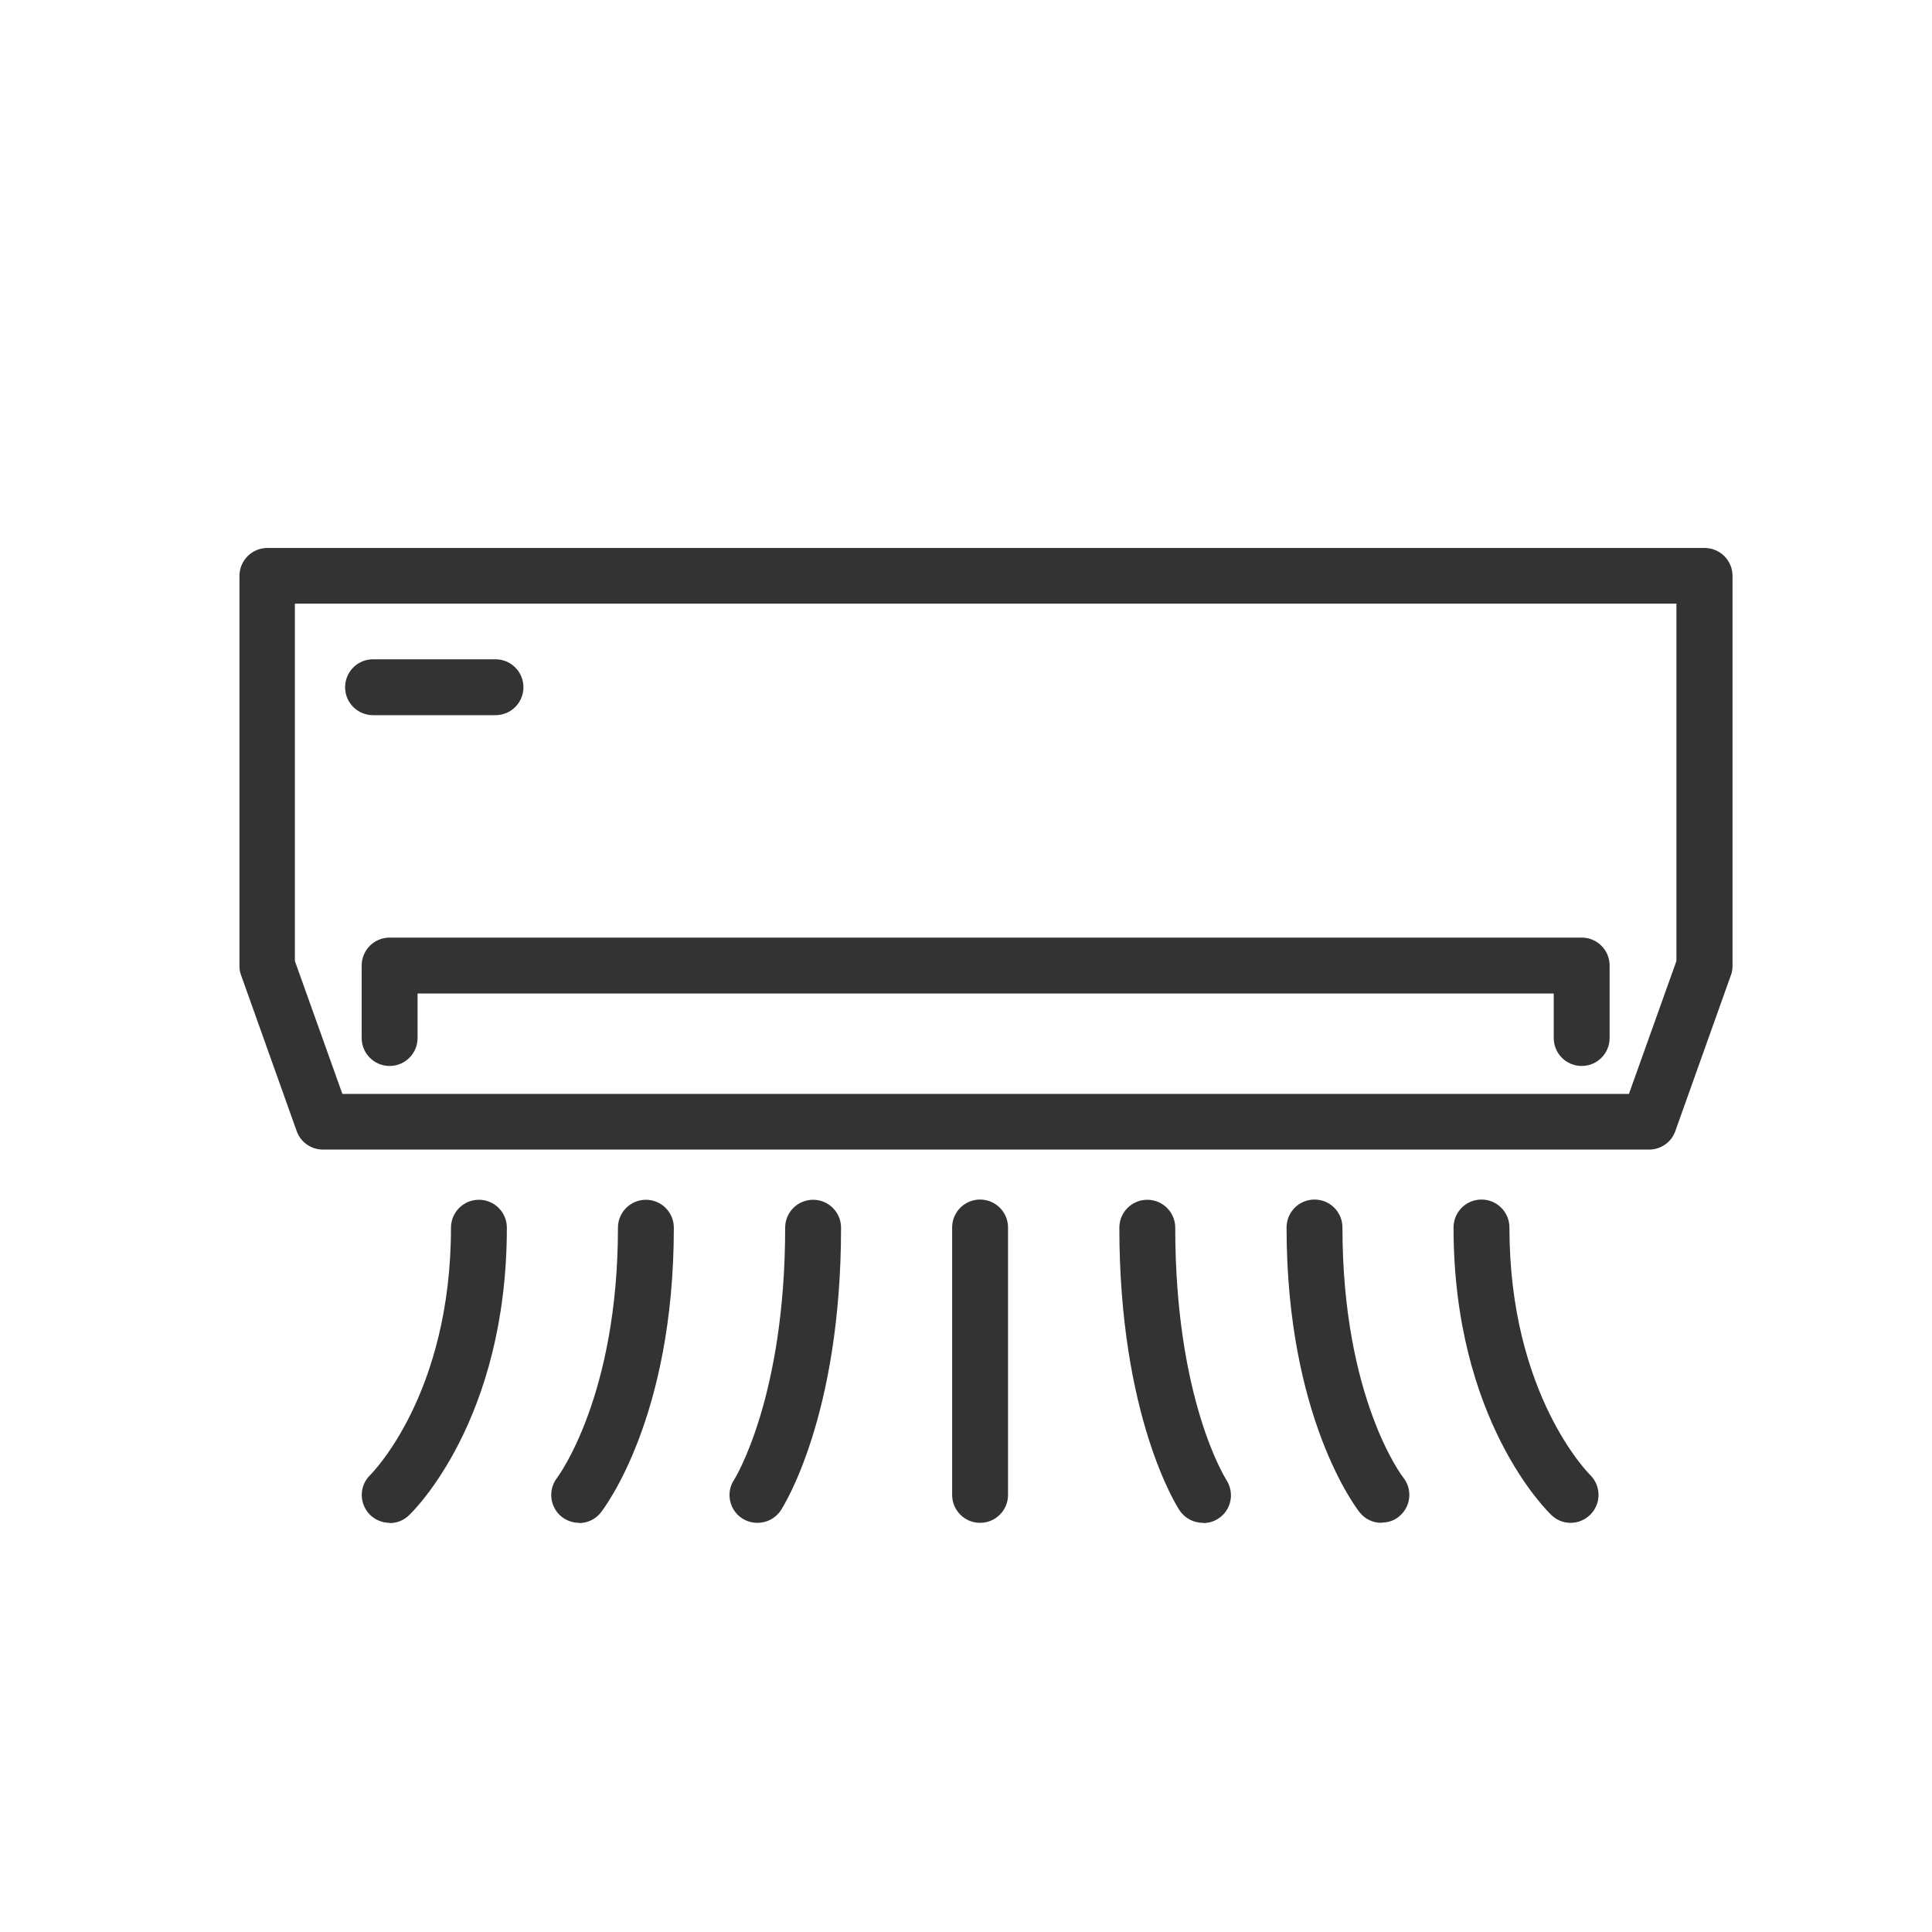<?xml version="1.0" encoding="UTF-8"?>
<svg xmlns="http://www.w3.org/2000/svg" id="Layer_1" data-name="Layer 1" viewBox="0 0 85.04 85.04">
  <defs>
    <style>
      .cls-1 {
        fill: #333;
      }
    </style>
  </defs>
  <g>
    <path class="cls-1" d="M72.57,50.6H14.21c-.52,0-.98-.33-1.15-.81l-2.45-6.87c-.05-.13-.07-.27-.07-.41v-17.16c0-.68.55-1.23,1.23-1.23h63.26c.68,0,1.23.55,1.23,1.23v17.16c0,.14-.02.28-.07.41l-2.45,6.87c-.17.49-.64.81-1.15.81ZM15.07,48.15h56.63l2.09-5.85v-15.73H12.98v15.73l2.09,5.85Z"></path>
    <path class="cls-1" d="M69.62,46.92c-.68,0-1.23-.55-1.23-1.23v-1.96H18.38v1.96c0,.68-.55,1.23-1.23,1.23s-1.23-.55-1.23-1.23v-3.19c0-.68.55-1.23,1.23-1.23h52.47c.68,0,1.23.55,1.23,1.23v3.19c0,.68-.55,1.23-1.23,1.23Z"></path>
    <path class="cls-1" d="M21.81,31.48h-5.39c-.68,0-1.23-.55-1.23-1.23s.55-1.23,1.23-1.23h5.39c.68,0,1.23.55,1.23,1.23s-.55,1.23-1.23,1.23Z"></path>
  </g>
  <g>
    <g>
      <path class="cls-1" d="M17.15,67.03c-.32,0-.65-.13-.89-.38-.46-.49-.45-1.26.04-1.73.06-.06,3.55-3.55,3.55-10.88,0-.68.55-1.23,1.23-1.23s1.23.55,1.23,1.23c0,8.48-4.13,12.49-4.31,12.66-.24.23-.54.34-.84.34Z"></path>
      <path class="cls-1" d="M25.49,67.03c-.27,0-.53-.09-.76-.26-.53-.42-.62-1.19-.21-1.72.05-.07,2.68-3.6,2.68-11.01,0-.68.55-1.23,1.23-1.23s1.23.55,1.23,1.23c0,8.38-3.08,12.36-3.21,12.53-.24.31-.6.47-.96.47Z"></path>
      <path class="cls-1" d="M33.33,67.03c-.23,0-.47-.07-.67-.2-.56-.37-.72-1.13-.35-1.69.04-.06,2.25-3.63,2.25-11.1,0-.68.55-1.23,1.23-1.23s1.23.55,1.23,1.23c0,8.32-2.55,12.28-2.65,12.44-.24.36-.63.55-1.03.55Z"></path>
    </g>
    <g>
      <path class="cls-1" d="M69.13,67.03c-.3,0-.6-.11-.84-.34-.18-.17-4.31-4.18-4.31-12.66,0-.68.55-1.23,1.23-1.23s1.23.55,1.23,1.23c0,7.36,3.51,10.85,3.55,10.89.48.47.5,1.24.03,1.73-.24.25-.56.38-.89.38Z"></path>
      <path class="cls-1" d="M60.8,67.03c-.36,0-.72-.16-.96-.47-.13-.17-3.21-4.15-3.21-12.53,0-.68.55-1.23,1.23-1.23s1.23.55,1.23,1.23c0,7.53,2.65,10.98,2.68,11.01.42.53.33,1.3-.2,1.72-.22.18-.49.26-.76.26Z"></path>
      <path class="cls-1" d="M52.95,67.03c-.4,0-.79-.19-1.03-.55-.11-.16-2.65-4.13-2.65-12.44,0-.68.55-1.23,1.23-1.23s1.23.55,1.23,1.23c0,7.59,2.23,11.06,2.25,11.1.37.57.22,1.33-.35,1.7-.21.14-.44.2-.67.2Z"></path>
    </g>
    <path class="cls-1" d="M43.14,67.03c-.68,0-1.23-.55-1.23-1.23v-11.77c0-.68.55-1.23,1.23-1.23s1.23.55,1.23,1.23v11.77c0,.68-.55,1.23-1.23,1.23Z"></path>
  </g>
</svg>
